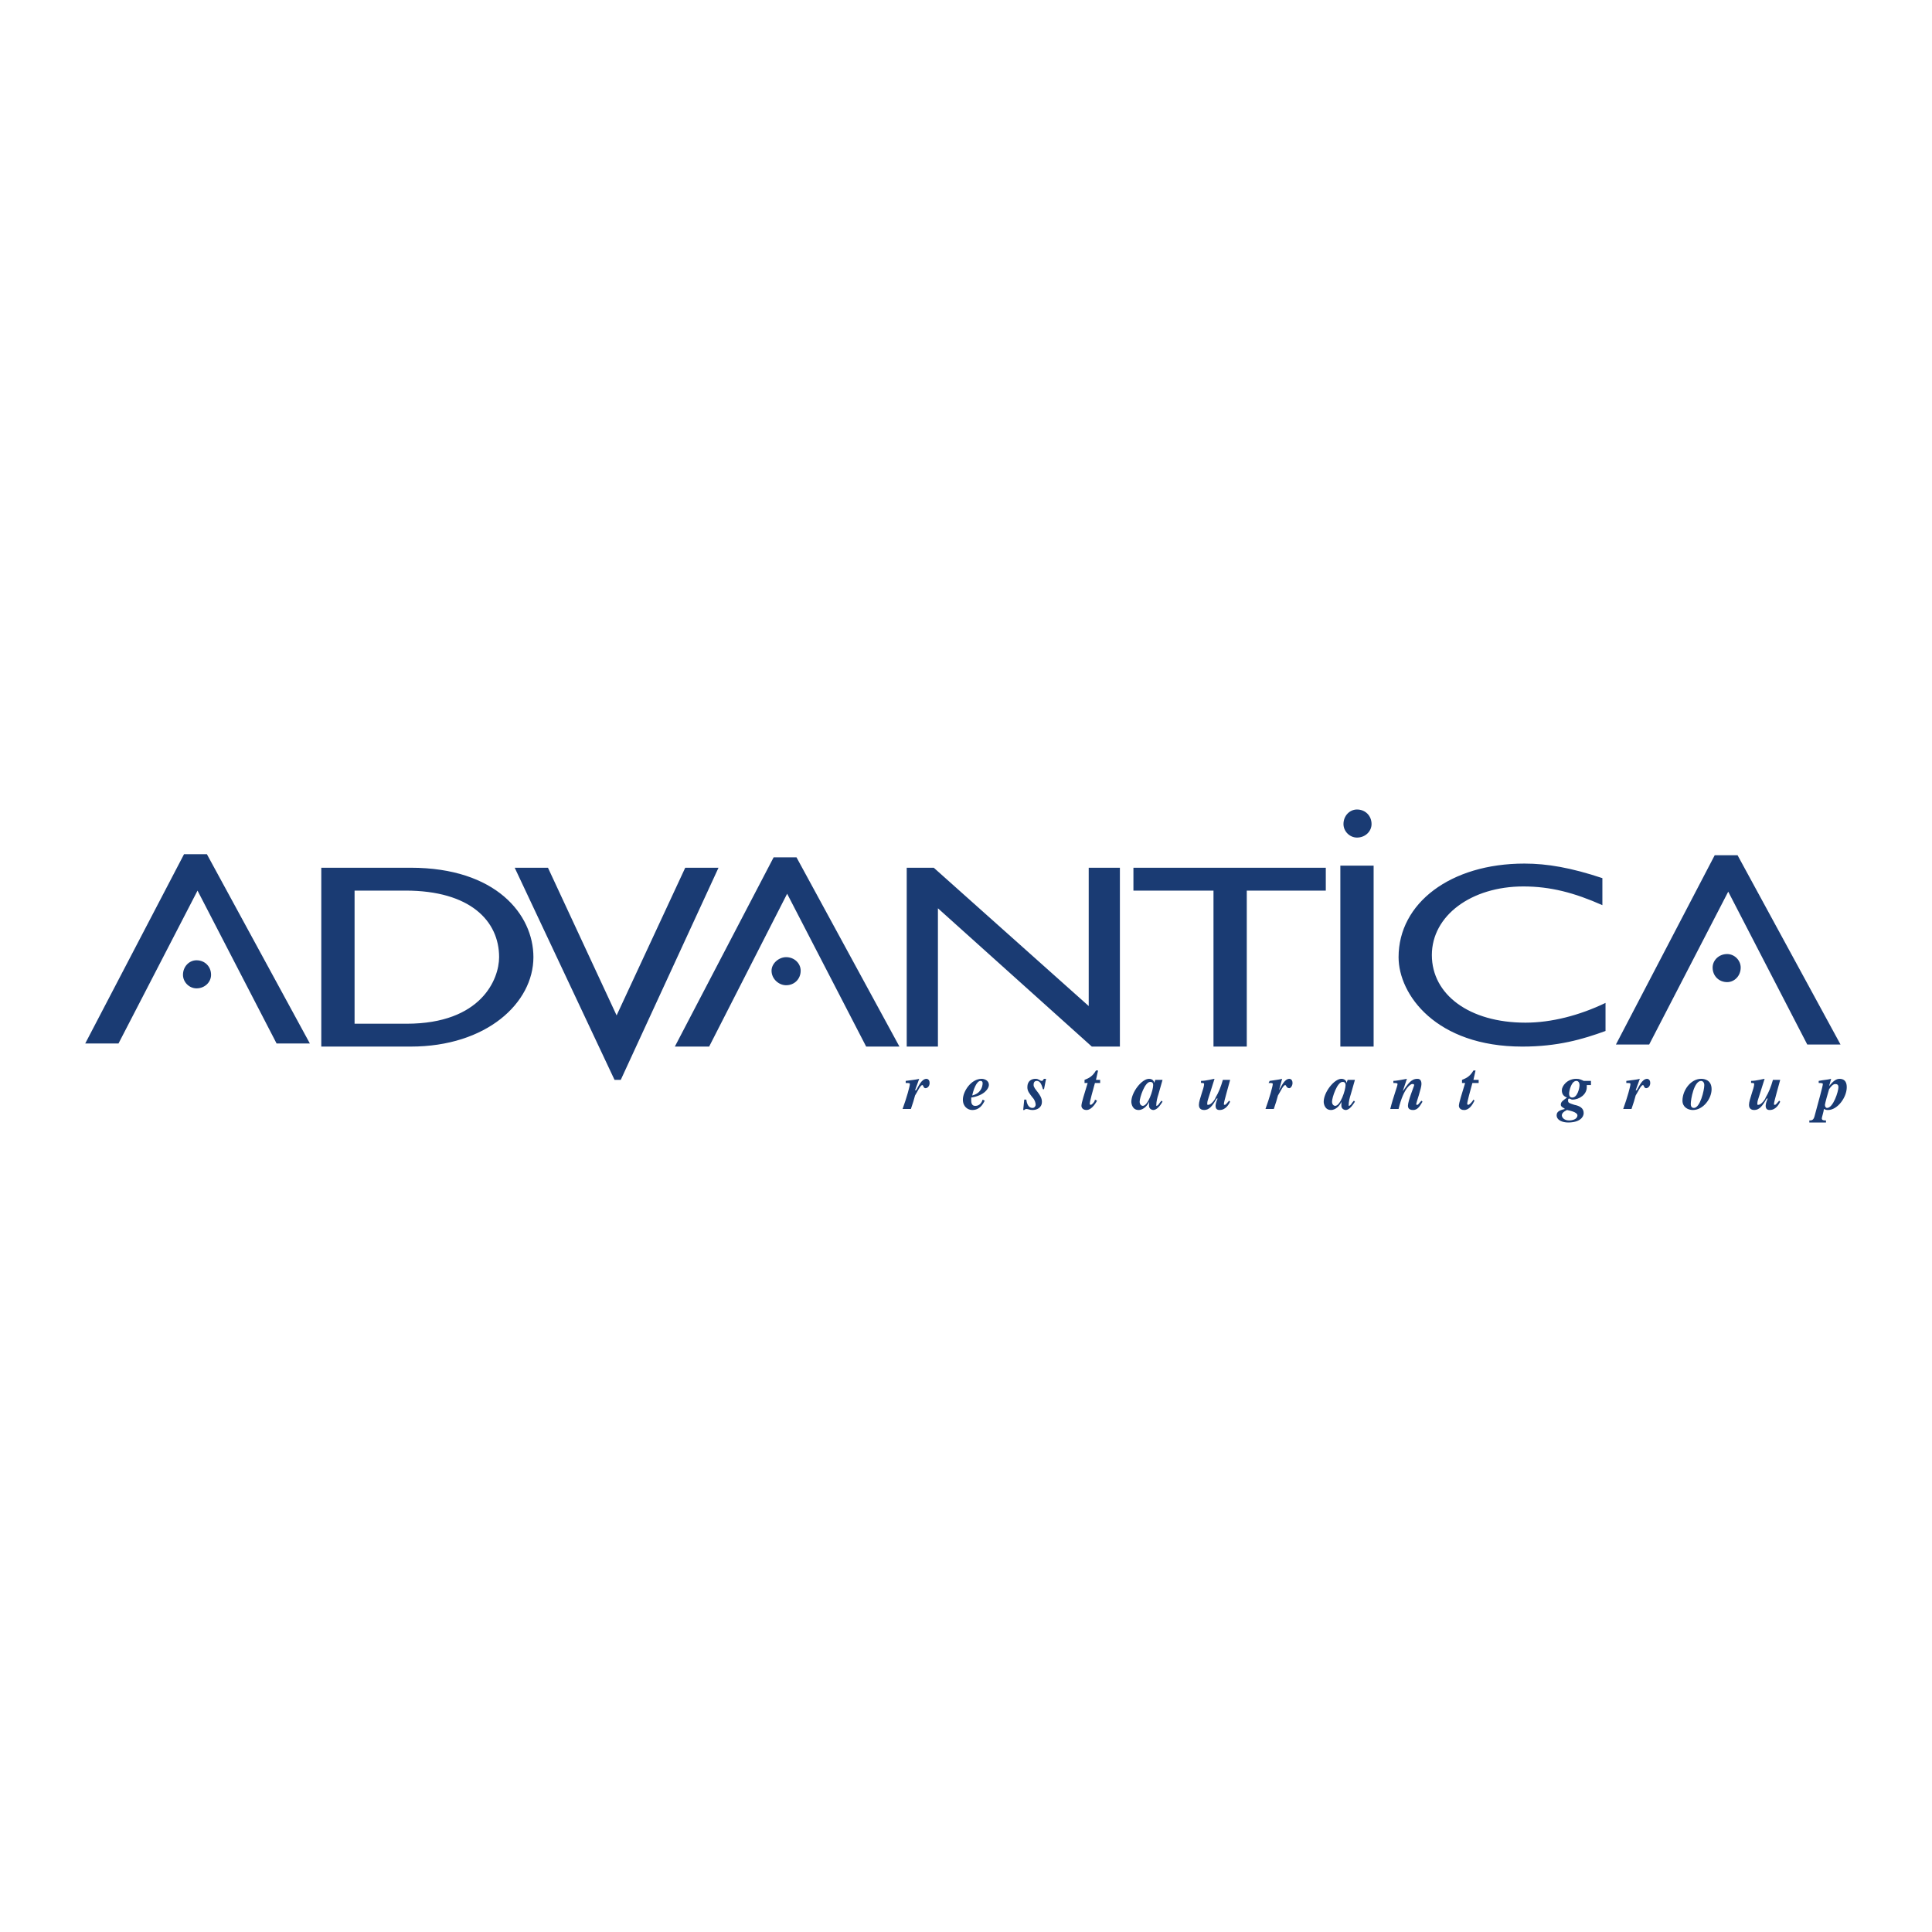 <svg xmlns="http://www.w3.org/2000/svg" width="2500" height="2500" viewBox="0 0 192.756 192.756"><g fill-rule="evenodd" clip-rule="evenodd"><path fill="#fff" fill-opacity="0" d="M0 0h192.756v192.756H0V0z"/><path d="M32.055 86.574h8.922c8.507 0 12.242 4.669 12.242 8.922 0 4.564-4.669 8.922-12.242 8.922h-8.922V86.574zm3.32 15.563h5.188c7.47 0 9.233-4.463 9.233-6.641 0-3.631-2.905-6.64-9.337-6.64h-5.083v13.281h-.001zM61.934 107.738h-.622l-9.96-21.164h3.319l6.848 14.733 6.847-14.733h3.32l-9.752 21.164zM111.732 104.418h-2.8L93.577 90.62v13.798h-3.113V86.574h2.698l15.459 13.799V86.574h3.111v17.844zM132.275 88.856h-7.884v15.562h-3.321V88.856h-7.988v-2.282h19.193v2.282zM133.727 86.367h3.32v18.051h-3.32V86.367zM159.871 90.309c-2.801-1.245-5.188-1.868-7.885-1.868-5.188 0-9.129 2.905-9.129 6.847 0 3.942 3.734 6.743 9.336 6.743 2.594 0 5.396-.725 7.99-1.971v2.801c-2.283.83-4.773 1.557-8.301 1.557-8.611 0-12.346-5.188-12.346-8.922 0-5.395 5.188-9.337 12.553-9.337 2.283 0 4.67.415 7.781 1.453v2.697h.001zM19.605 98.609c.83 0 1.453-.623 1.453-1.35 0-.83-.623-1.452-1.453-1.452-.726 0-1.349.622-1.349 1.452 0 .727.623 1.35 1.349 1.35zM135.387 83.565c.83 0 1.453-.622 1.453-1.349 0-.83-.623-1.452-1.453-1.452-.727 0-1.348.622-1.348 1.452 0 .727.621 1.349 1.348 1.349zM172.32 97.986c.727 0 1.35-.623 1.35-1.453 0-.726-.623-1.348-1.35-1.348-.83 0-1.451.623-1.451 1.348 0 .83.621 1.453 1.451 1.453zM78.43 98.297c.83 0 1.453-.623 1.453-1.451 0-.727-.623-1.35-1.453-1.35-.726 0-1.453.623-1.453 1.35 0 .828.727 1.451 1.453 1.451z" fill="#1a3b73"/><path fill="#1a3b73" d="M78.533 89.167l-7.781 15.251h-3.423l9.856-18.881h2.282l10.271 18.881h-3.32l-7.885-15.251zM172.426 88.96l-7.887 15.251h-3.318l9.855-18.882h2.283l10.27 18.882h-3.318l-7.885-15.251zM19.708 88.856l-7.884 15.251h-3.32l9.856-18.882h2.283l10.271 18.882h-3.32l-7.886-15.251zM90.361 107.842c.726-.104.934-.104 1.349-.207l-.415 1.141h.104c.208-.311.519-1.141 1.038-1.141 0 0 .311 0 .311.414 0 .312-.207.52-.415.52-.207 0-.207-.311-.311-.311-.208 0-.519.725-.726 1.037-.104.414-.208.727-.415 1.348h-.83c.415-1.141.727-2.281.727-2.49 0-.104-.104-.104-.415-.104v-.207h-.002zM98.246 109.812c-.209.416-.52.934-1.246.934-.415 0-.933-.311-.933-1.037 0-.83.83-2.074 1.867-2.074.209 0 .727.104.727.623 0 .311-.414 1.037-1.763 1.244v.311c0 .52.312.52.416.52.414 0 .621-.311.725-.623l.207.102zM97 109.295c.83-.207 1.037-.83 1.037-1.246 0 0 0-.207-.207-.207-.414 0-.726.933-.83 1.453zM104.16 108.672h-.105c-.104-.311-.207-.83-.621-.83-.312 0-.312.311-.312.416 0 .414.83.934.83 1.66 0 .621-.518.828-.934.828-.311 0-.414-.104-.623-.104 0 0-.104 0-.207.104h-.104l.104-1.037h.207c.105.83.52.83.623.83.207 0 .312-.207.312-.311 0-.207-.105-.52-.312-.727-.311-.414-.518-.623-.518-1.037 0-.623.414-.83.83-.83.311 0 .414.207.621.207.104 0 .104-.104.209-.207h.207l-.207 1.038zM109.762 108.049h-.52c-.207.727-.518 1.869-.518 2.076 0 .104.104.104.104.104.104 0 .414-.311.414-.52l.209.104c-.209.416-.623.934-1.039.934-.518 0-.518-.414-.518-.414 0-.311.311-1.244.623-2.283h-.312v-.311c.207-.104.727-.207 1.141-.934h.209l-.209.934h.416v.31zM115.986 109.918c-.207.311-.52.828-.934.828-.104 0-.414-.104-.414-.414v-.414c-.105.311-.52.828-1.039.828-.621 0-.725-.621-.725-.828 0-.936 1.037-2.283 1.764-2.283.414 0 .518.311.518.414l.104-.311h.727l-.414 1.453c-.105.311-.209.727-.209 1.037v.104c.209 0 .312-.311.52-.52l.102.106zm-.933-1.66c0-.312-.207-.312-.311-.312-.52 0-1.039 1.557-1.039 1.973 0 .311.209.414.312.414.518-.001 1.038-1.558 1.038-2.075zM122.73 109.918c-.104.207-.416.828-1.039.828-.104 0-.414 0-.414-.414 0-.207.104-.52.207-.727h-.104c-.414.727-.727 1.141-1.244 1.141-.52 0-.52-.414-.52-.518 0-.52.52-1.66.52-2.076 0-.104-.104-.104-.312-.104v-.207c.52 0 1.246-.207 1.35-.207l-.623 1.971c-.104.312-.104.416-.104.52s0 .104.104.104c.312 0 .727-.623.727-.727.311-.52.52-1.037.727-1.764h.727c-.104.414-.623 2.18-.623 2.387 0 .104 0 .104.104.104s.311-.311.416-.416l.101.105zM126.672 107.842c.623-.104.83-.104 1.246-.207l-.312 1.141c.209-.311.52-1.141 1.037-1.141 0 0 .312 0 .312.414 0 .312-.207.52-.312.52-.311 0-.311-.311-.414-.311-.207 0-.52.725-.727 1.037-.104.414-.207.727-.414 1.348h-.83c.414-1.141.727-2.281.727-2.49 0-.104-.105-.104-.416-.104l.103-.207zM135.18 109.918c-.207.311-.52.828-.934.828-.104 0-.416-.104-.416-.414v-.414c-.104.311-.518.828-1.037.828-.623 0-.727-.621-.727-.828 0-.936 1.039-2.283 1.764-2.283.416 0 .52.311.52.414l.104-.311h.727l-.416 1.453c-.104.311-.207.727-.207 1.037v.104c.207 0 .312-.311.52-.52l.102.106zm-.934-1.66c0-.312-.207-.312-.311-.312-.52 0-1.039 1.557-1.039 1.973 0 .311.209.414.312.414.519-.001 1.038-1.558 1.038-2.075zM141.924 109.918c-.209.311-.416.828-.934.828-.105 0-.52 0-.52-.414 0-.52.623-1.971.623-2.074 0-.105-.104-.105-.209-.105-.104 0-.828.312-1.348 2.49h-.83c.311-1.244.727-2.281.727-2.49 0-.104-.207-.104-.416-.104v-.207c.209 0 .83-.104 1.35-.207l-.416 1.244c.52-.727.83-1.244 1.453-1.244.104 0 .416 0 .416.518 0 .416-.52 1.869-.52 1.973s0 .104.104.104.207-.207.416-.416l.104.104zM147.525 108.049h-.623c-.207.727-.518 1.869-.518 2.076 0 .104.104.104.104.104.104 0 .414-.311.518-.52l.105.104c-.209.416-.52.934-1.039.934-.518 0-.518-.414-.518-.414 0-.311.311-1.244.623-2.283h-.312v-.311c.207-.104.727-.207 1.141-.934h.209l-.209.934h.52v.31h-.001zM158.73 108.258h-.416v.207c0 .727-.725 1.244-1.451 1.244-.104 0-.207-.104-.312-.104-.104 0-.104.104-.104.207 0 .105 0 .209.312.312l.311.104c.52.104.934.311.934.83 0 .414-.414.934-1.557.934-.518 0-1.141-.207-1.141-.727 0-.414.416-.52.83-.623-.104-.104-.414-.207-.414-.414 0-.311.207-.416.621-.727-.311-.104-.518-.311-.518-.727 0-.414.518-1.141 1.451-1.141.312 0 .52.104.727.207h.727v.418zm-1.349 3.008c0-.104-.104-.207-.311-.311s-.727-.209-.727-.209-.518.209-.518.52c0 .207.207.52.725.52.313-.001.831-.104.831-.52zm-.518-1.764c.518 0 .727-.934.727-1.244 0-.209-.104-.416-.312-.416-.518 0-.727 1.037-.727 1.246 0 .103 0 .414.312.414zM162.258 107.842c.727-.104.934-.104 1.348-.207l-.414 1.141h.104c.207-.311.52-1.141 1.037-1.141 0 0 .312 0 .312.414 0 .312-.209.52-.416.52s-.207-.311-.311-.311c-.207 0-.52.725-.727 1.037-.104.414-.207.727-.416 1.348h-.828c.414-1.141.725-2.281.725-2.49 0-.104-.104-.104-.414-.104v-.207zM170.766 108.672c0 .934-.83 2.074-1.869 2.074-.518 0-1.037-.311-1.037-.934 0-1.037.83-2.178 1.867-2.178.312.001 1.039.104 1.039 1.038zm-2.077 1.453c0 .104 0 .414.312.414.621 0 1.037-1.764 1.037-2.281 0-.312-.207-.416-.312-.416-.724 0-1.037 1.867-1.037 2.283zM177.611 109.918c-.104.207-.414.828-1.037.828-.104 0-.414 0-.414-.414 0-.207.104-.52.207-.727h-.104c-.416.727-.727 1.141-1.246 1.141-.518 0-.518-.414-.518-.518 0-.52.518-1.66.518-2.076 0-.104-.104-.104-.311-.104v-.207c.52 0 1.246-.207 1.35-.207l-.623 1.971c-.104.312-.104.416-.104.52s0 .104.104.104c.311 0 .727-.623.727-.727.311-.52.518-1.037.727-1.764h.725c-.104.414-.621 2.18-.621 2.387 0 .104 0 .104.104.104s.311-.311.414-.416l.102.105zM181.451 107.842c.518-.104.83-.104 1.244-.207l-.207.727c.416-.52.727-.727 1.037-.727.416 0 .727.207.727.83 0 1.037-.934 2.281-1.867 2.281-.104 0-.207 0-.416-.104 0 .209-.207.83-.207.934 0 .209.207.209.416.209v.207h-1.66v-.207c.207 0 .414 0 .518-.416.416-1.557.83-3.008.83-3.217 0-.104-.207-.104-.414-.104v-.206h-.001zm1.66.31c-.207 0-.416.209-.623.52-.104.311-.414 1.453-.414 1.557 0 .207.104.311.207.311.623 0 1.141-1.66 1.141-2.074 0-.208-.104-.314-.311-.314z"/></g></svg>
